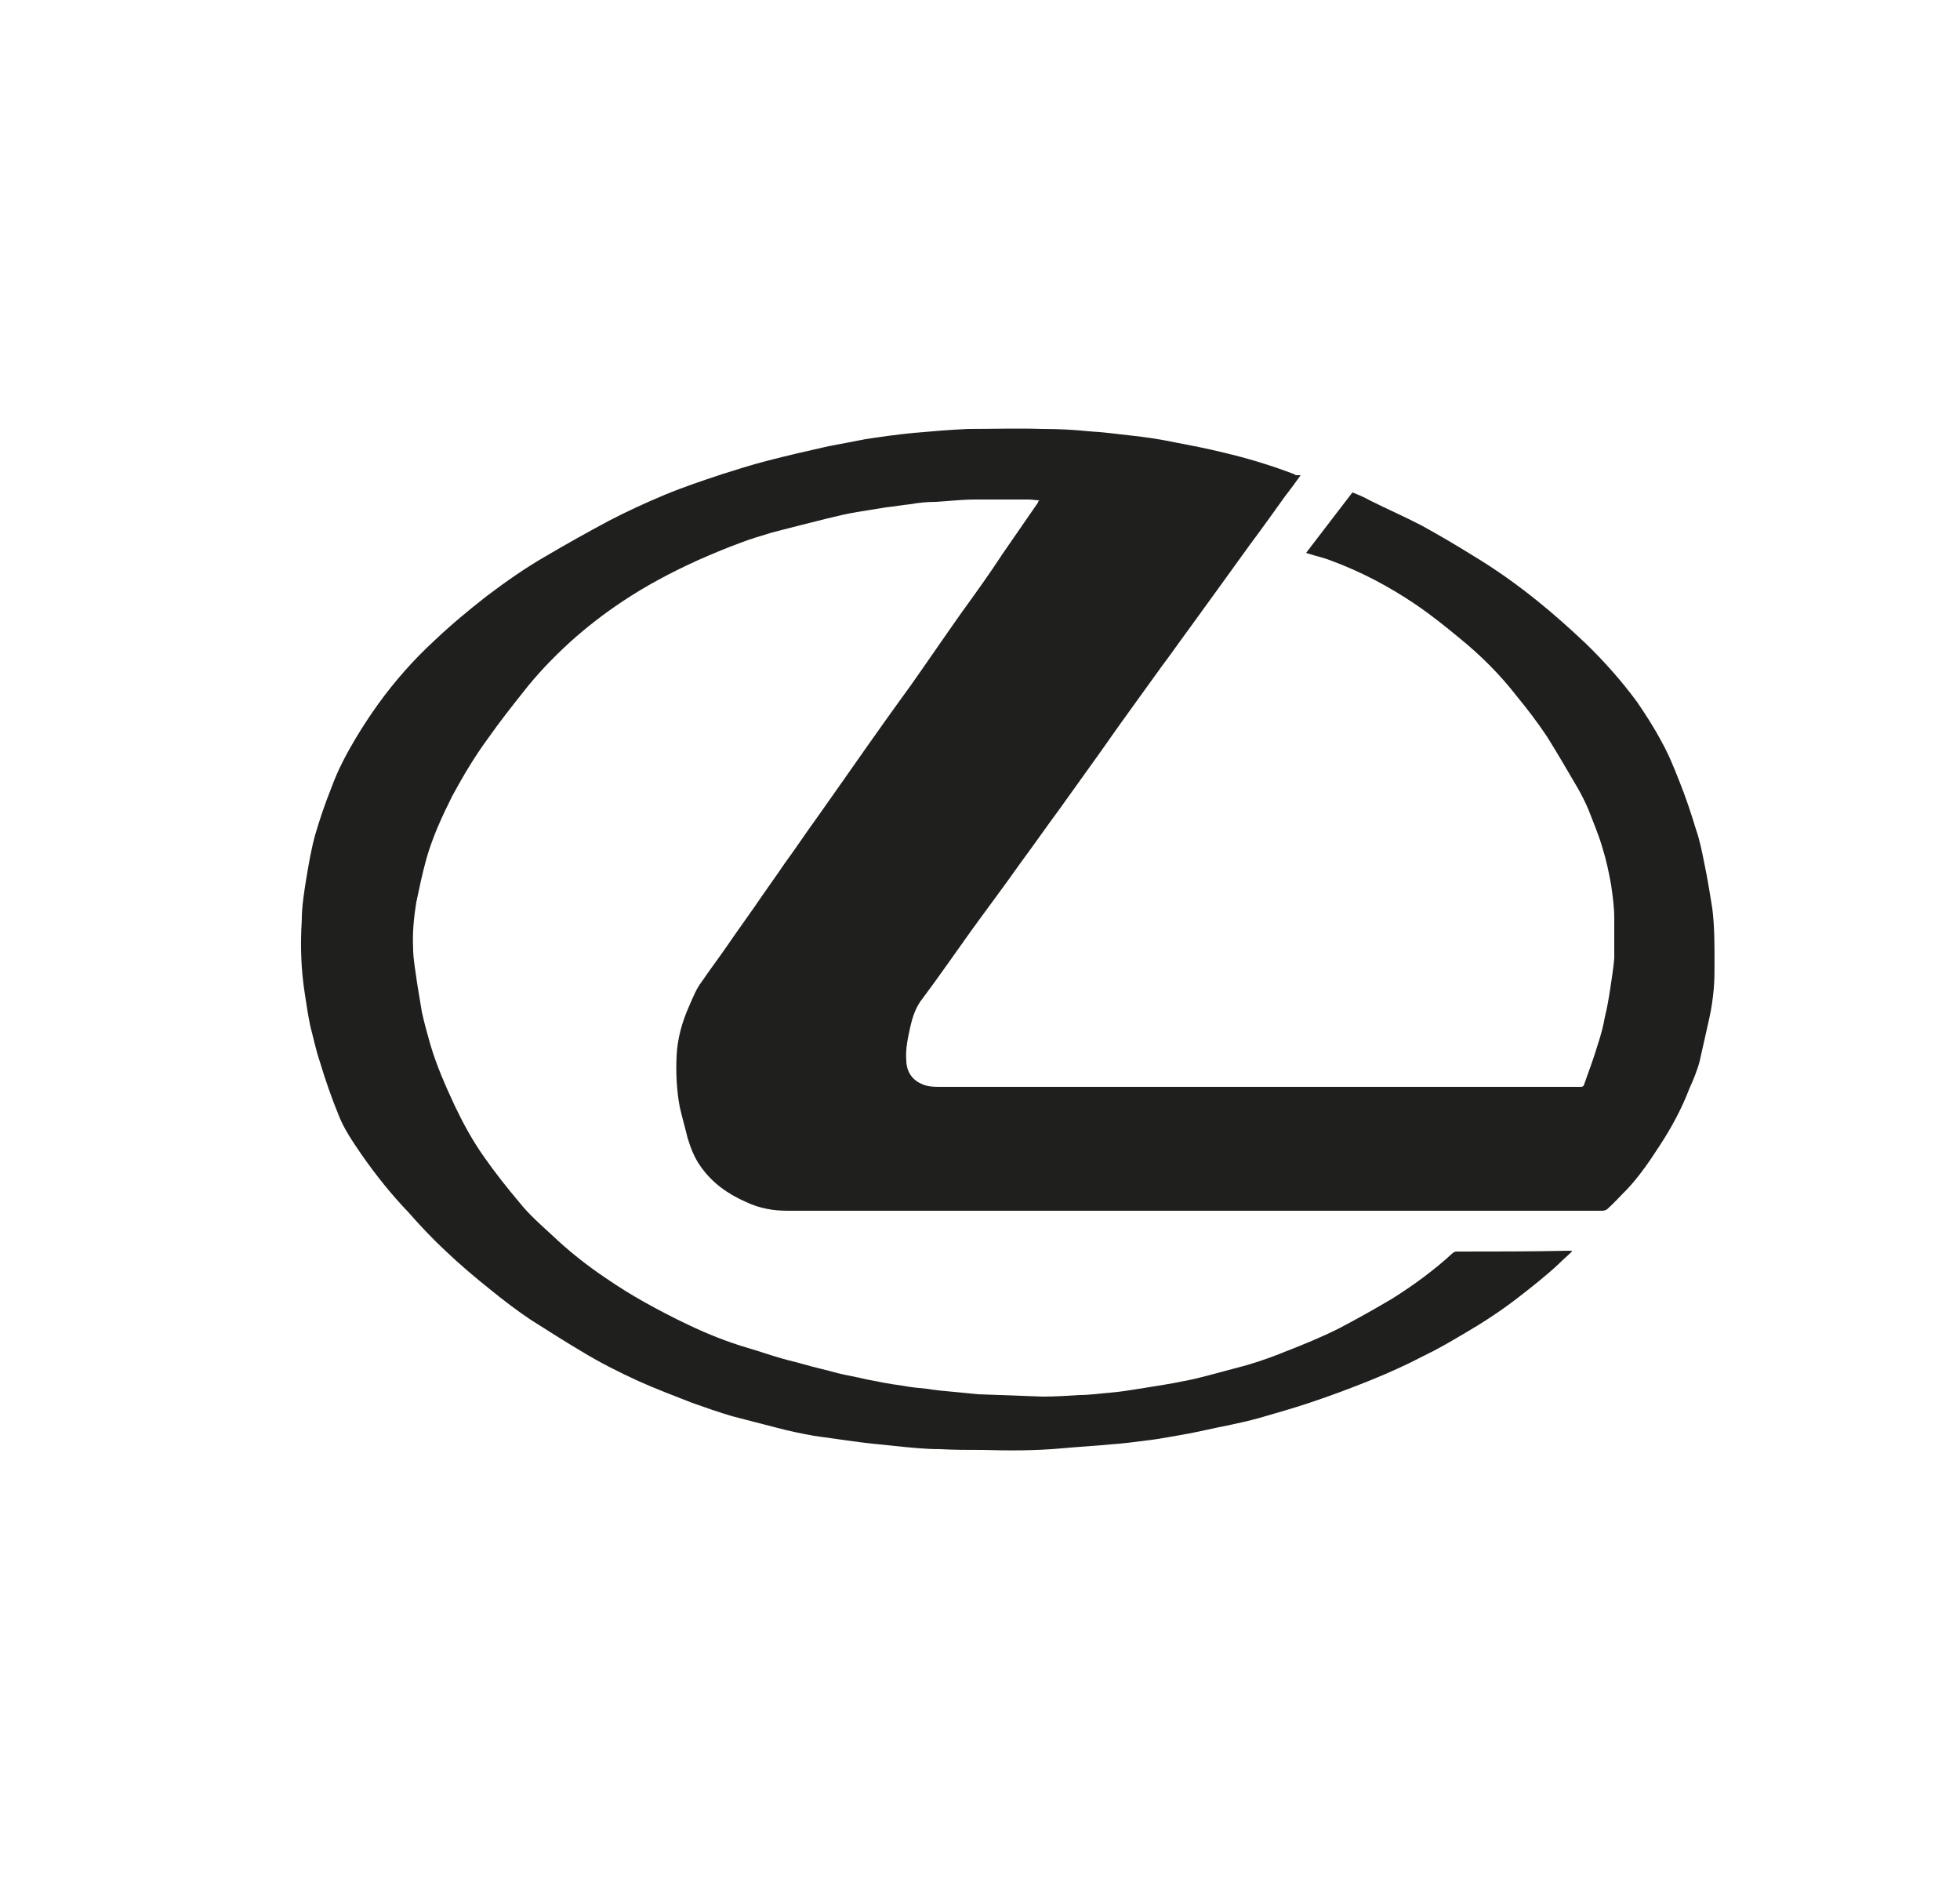 <svg width="25" height="24" viewBox="0 0 25 24" fill="none" xmlns="http://www.w3.org/2000/svg">
<path d="M16.59 6.06C16.52 6.16 16.459 6.24 16.39 6.33C16.239 6.54 16.09 6.75 15.94 6.95C15.809 7.13 15.68 7.31 15.55 7.49C15.419 7.67 15.29 7.85 15.159 8.03C15.04 8.19 14.93 8.35 14.809 8.51C14.559 8.86 14.3 9.21 14.05 9.57C13.87 9.82 13.7 10.06 13.52 10.31C13.35 10.54 13.19 10.77 13.02 11C12.809 11.3 12.589 11.59 12.38 11.88C12.18 12.16 11.979 12.45 11.77 12.73C11.68 12.84 11.639 12.97 11.61 13.1C11.579 13.24 11.55 13.37 11.559 13.51C11.559 13.65 11.62 13.76 11.749 13.82C11.829 13.86 11.919 13.86 12.009 13.86C12.759 13.86 13.509 13.86 14.249 13.86C14.88 13.86 15.52 13.86 16.149 13.86C17.169 13.86 18.2 13.86 19.22 13.86C19.529 13.86 19.84 13.86 20.149 13.86C20.18 13.86 20.2 13.86 20.209 13.82C20.27 13.65 20.329 13.49 20.38 13.32C20.419 13.2 20.45 13.09 20.47 12.97C20.5 12.85 20.52 12.73 20.54 12.6C20.559 12.47 20.579 12.35 20.59 12.22C20.59 12.05 20.59 11.88 20.59 11.71C20.59 11.57 20.57 11.42 20.549 11.28C20.52 11.12 20.489 10.97 20.439 10.81C20.39 10.64 20.32 10.48 20.259 10.32C20.22 10.23 20.18 10.15 20.13 10.06C20 9.84 19.869 9.61 19.73 9.39C19.61 9.21 19.48 9.04 19.34 8.87C19.13 8.6 18.89 8.36 18.619 8.14C18.439 7.99 18.25 7.84 18.059 7.71C17.72 7.48 17.36 7.29 16.98 7.15C16.88 7.11 16.779 7.09 16.689 7.06C16.689 7.06 16.68 7.06 16.66 7.05C16.86 6.79 17.049 6.54 17.25 6.28C17.329 6.31 17.399 6.34 17.47 6.38C17.689 6.49 17.919 6.59 18.13 6.7C18.349 6.82 18.57 6.95 18.779 7.08C19.079 7.26 19.36 7.46 19.63 7.68C19.829 7.84 20.029 8.02 20.22 8.2C20.459 8.43 20.68 8.68 20.88 8.95C20.989 9.11 21.099 9.28 21.189 9.45C21.279 9.61 21.349 9.78 21.419 9.96C21.5 10.16 21.57 10.37 21.63 10.57C21.68 10.71 21.709 10.86 21.739 11.01C21.779 11.2 21.809 11.39 21.84 11.58C21.869 11.81 21.869 12.04 21.869 12.27C21.869 12.38 21.869 12.49 21.86 12.6C21.849 12.73 21.829 12.87 21.799 13C21.759 13.18 21.72 13.35 21.68 13.53C21.649 13.65 21.599 13.77 21.549 13.88C21.45 14.14 21.32 14.38 21.169 14.61C21.04 14.81 20.91 15 20.75 15.17C20.669 15.25 20.59 15.34 20.5 15.42C20.489 15.43 20.459 15.44 20.439 15.44C16.98 15.44 13.52 15.44 10.05 15.44C9.86 15.44 9.69 15.41 9.52 15.33C9.29 15.23 9.089 15.09 8.94 14.88C8.86 14.77 8.809 14.64 8.77 14.51C8.739 14.38 8.7 14.25 8.669 14.11C8.63 13.9 8.62 13.68 8.63 13.47C8.639 13.25 8.7 13.03 8.79 12.83C8.839 12.72 8.88 12.61 8.95 12.52C9.059 12.36 9.18 12.2 9.29 12.04C9.399 11.88 9.509 11.73 9.62 11.57C9.749 11.38 9.88 11.2 10.009 11.01C10.149 10.82 10.28 10.62 10.419 10.43C10.63 10.13 10.85 9.82 11.059 9.52C11.139 9.41 11.22 9.29 11.3 9.18C11.399 9.04 11.509 8.89 11.61 8.75C11.829 8.44 12.04 8.13 12.259 7.82C12.44 7.57 12.62 7.32 12.79 7.06C12.94 6.84 13.089 6.63 13.239 6.41C13.239 6.41 13.239 6.39 13.259 6.38C13.21 6.38 13.169 6.37 13.12 6.37C12.889 6.37 12.669 6.37 12.44 6.37C12.27 6.37 12.1 6.39 11.94 6.4C11.829 6.4 11.72 6.41 11.61 6.43C11.509 6.44 11.399 6.46 11.3 6.47C11.18 6.49 11.05 6.51 10.93 6.53C10.809 6.55 10.68 6.58 10.559 6.61C10.319 6.67 10.079 6.73 9.85 6.79C9.72 6.83 9.579 6.87 9.45 6.92C9.259 6.99 9.069 7.07 8.889 7.15C8.559 7.3 8.239 7.47 7.939 7.67C7.699 7.83 7.479 8 7.269 8.19C7.05 8.39 6.849 8.6 6.67 8.83C6.519 9.02 6.37 9.21 6.229 9.41C6.059 9.64 5.91 9.89 5.769 10.15C5.639 10.41 5.519 10.67 5.439 10.95C5.389 11.13 5.349 11.32 5.309 11.51C5.279 11.7 5.26 11.89 5.269 12.08C5.269 12.23 5.3 12.38 5.319 12.53C5.34 12.65 5.359 12.78 5.38 12.9C5.41 13.04 5.449 13.18 5.489 13.32C5.569 13.59 5.679 13.84 5.8 14.1C5.91 14.33 6.029 14.55 6.179 14.76C6.319 14.96 6.47 15.15 6.63 15.34C6.75 15.49 6.899 15.62 7.04 15.75C7.25 15.95 7.489 16.14 7.729 16.3C7.889 16.41 8.05 16.51 8.21 16.6C8.389 16.7 8.579 16.8 8.77 16.89C9.02 17.01 9.27 17.11 9.54 17.19C9.68 17.23 9.819 17.28 9.96 17.32C10.059 17.35 10.159 17.37 10.259 17.4C10.399 17.44 10.54 17.47 10.68 17.51C10.8 17.54 10.93 17.56 11.05 17.59C11.2 17.62 11.35 17.65 11.509 17.67C11.61 17.69 11.71 17.7 11.819 17.71C11.94 17.73 12.059 17.74 12.169 17.75C12.27 17.76 12.38 17.77 12.479 17.78C12.749 17.79 13.03 17.8 13.3 17.81C13.46 17.81 13.61 17.8 13.77 17.79C13.899 17.79 14.03 17.77 14.159 17.76C14.28 17.75 14.409 17.73 14.53 17.71C14.72 17.68 14.919 17.65 15.11 17.61C15.22 17.59 15.339 17.56 15.45 17.53C15.6 17.49 15.749 17.45 15.899 17.41C16.07 17.36 16.239 17.3 16.41 17.23C16.64 17.14 16.86 17.05 17.079 16.94C17.309 16.82 17.54 16.69 17.759 16.56C18.029 16.39 18.29 16.2 18.529 15.98C18.54 15.97 18.559 15.96 18.579 15.96C19.059 15.96 19.529 15.96 20.009 15.95C20.02 15.95 20.04 15.95 20.049 15.95C20.049 15.95 20.049 15.95 20.049 15.96C20 16.01 19.939 16.06 19.89 16.11C19.72 16.27 19.54 16.41 19.36 16.55C19.14 16.72 18.91 16.87 18.669 17.01C18.5 17.11 18.329 17.21 18.16 17.29C17.95 17.4 17.73 17.5 17.509 17.59C17.239 17.7 16.97 17.8 16.7 17.89C16.489 17.96 16.279 18.02 16.07 18.08C15.93 18.12 15.79 18.15 15.649 18.18C15.489 18.21 15.329 18.25 15.169 18.28C14.989 18.31 14.8 18.35 14.62 18.37C14.47 18.39 14.309 18.41 14.159 18.42C13.96 18.44 13.749 18.45 13.54 18.47C13.21 18.5 12.87 18.5 12.54 18.49C12.36 18.49 12.169 18.49 11.989 18.48C11.8 18.48 11.61 18.46 11.419 18.44C11.22 18.42 11.009 18.4 10.809 18.37C10.669 18.35 10.52 18.33 10.38 18.31C10.22 18.28 10.069 18.25 9.919 18.21C9.729 18.16 9.53 18.11 9.339 18.06C9.169 18.01 8.999 17.95 8.829 17.89C8.6 17.8 8.36 17.71 8.139 17.61C7.899 17.5 7.66 17.38 7.429 17.24C7.21 17.11 6.989 16.97 6.769 16.83C6.59 16.71 6.42 16.58 6.26 16.45C6.059 16.29 5.859 16.12 5.67 15.94C5.51 15.79 5.359 15.63 5.21 15.46C4.989 15.23 4.79 14.98 4.609 14.72C4.5 14.56 4.389 14.4 4.319 14.22C4.229 14 4.149 13.77 4.08 13.54C4.029 13.39 3.999 13.24 3.959 13.09C3.929 12.95 3.909 12.81 3.889 12.68C3.84 12.37 3.829 12.06 3.849 11.74C3.849 11.56 3.88 11.37 3.909 11.19C3.939 11.01 3.97 10.83 4.019 10.65C4.08 10.44 4.149 10.24 4.229 10.04C4.309 9.82 4.42 9.61 4.54 9.41C4.63 9.26 4.729 9.11 4.83 8.97C5.04 8.68 5.279 8.41 5.54 8.17C5.75 7.97 5.979 7.78 6.21 7.6C6.449 7.42 6.689 7.25 6.949 7.1C7.22 6.94 7.489 6.79 7.769 6.64C8 6.52 8.239 6.41 8.479 6.31C8.72 6.21 8.96 6.13 9.2 6.05C9.389 5.99 9.579 5.93 9.77 5.88C10.04 5.81 10.3 5.75 10.569 5.69C10.729 5.66 10.889 5.63 11.04 5.6C11.239 5.57 11.45 5.54 11.659 5.52C11.889 5.5 12.12 5.48 12.35 5.47C12.669 5.47 12.979 5.46 13.3 5.47C13.499 5.47 13.7 5.48 13.889 5.5C14.059 5.51 14.22 5.53 14.389 5.55C14.589 5.57 14.79 5.6 14.979 5.64C15.19 5.68 15.399 5.72 15.6 5.77C15.899 5.84 16.2 5.93 16.489 6.04C16.5 6.04 16.509 6.05 16.529 6.06" fill="#1F1F1E"/>
</svg>

